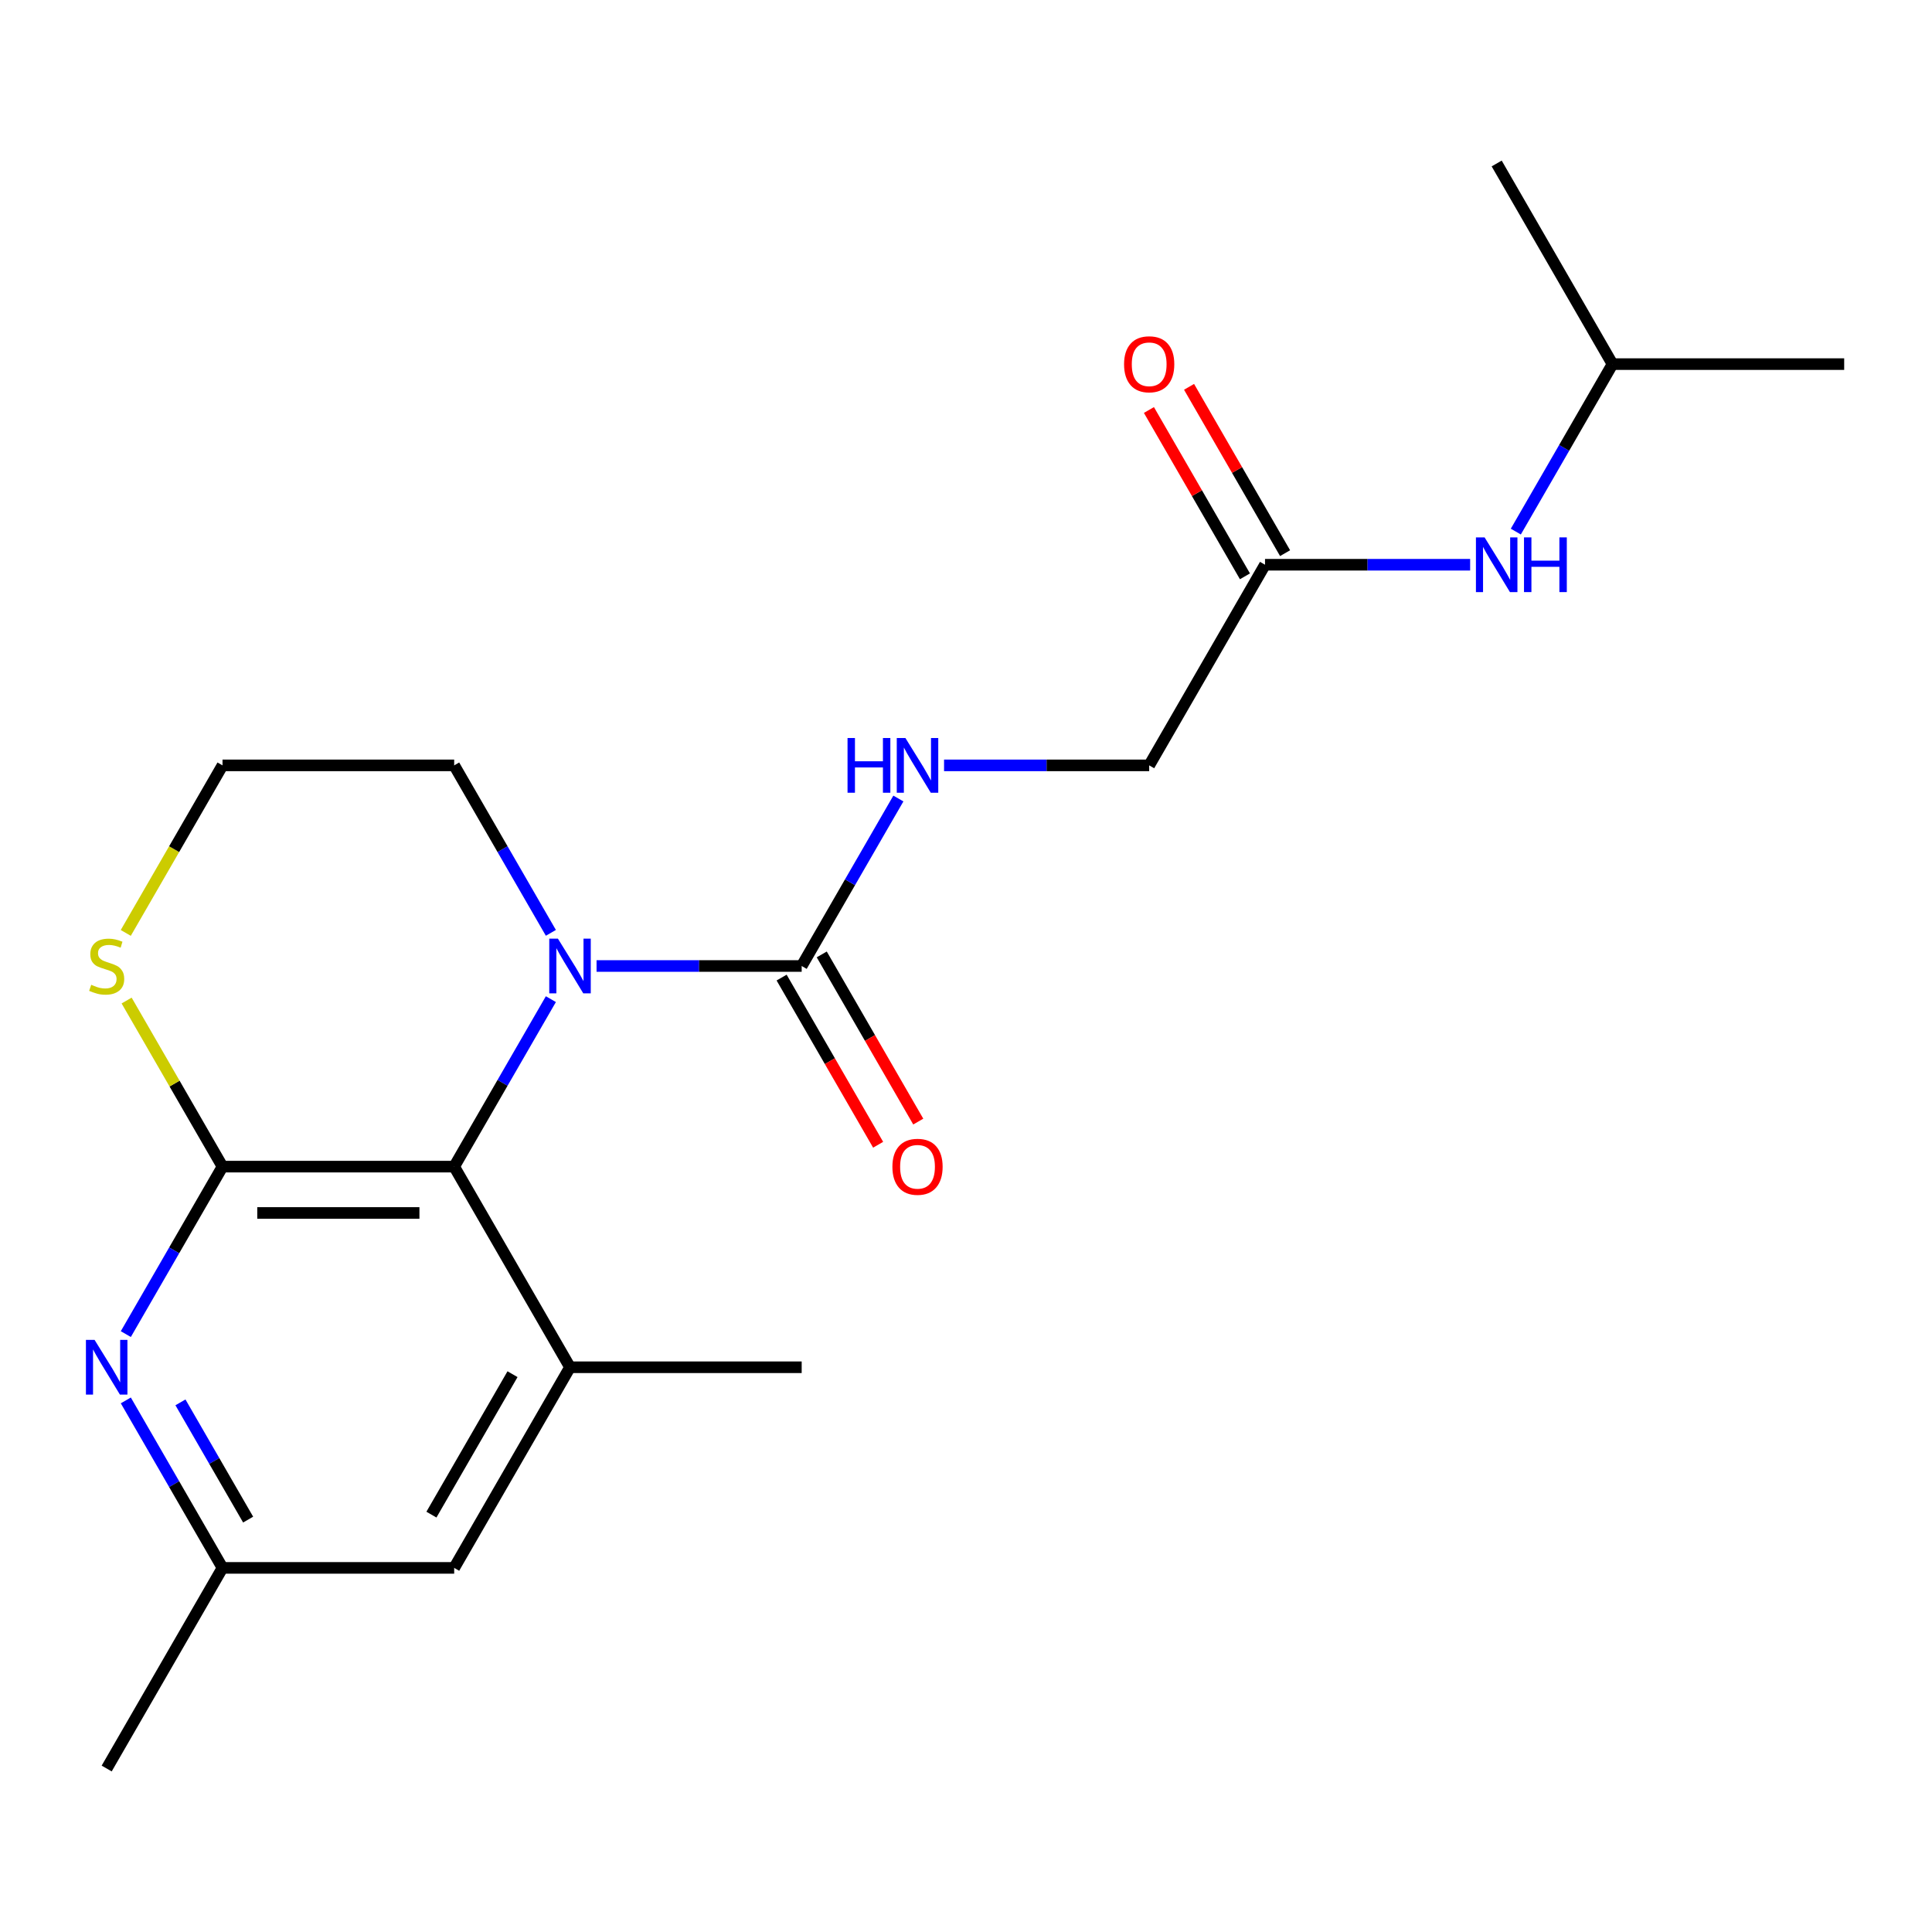 <?xml version='1.0' encoding='iso-8859-1'?>
<svg version='1.1' baseProfile='full'
              xmlns='http://www.w3.org/2000/svg'
                      xmlns:rdkit='http://www.rdkit.org/xml'
                      xmlns:xlink='http://www.w3.org/1999/xlink'
                  xml:space='preserve'
width='1000px' height='1000px' viewBox='0 0 1000 1000'>
<!-- END OF HEADER -->
<rect style='opacity:1.0;fill:#FFFFFF;stroke:none' width='1000' height='1000' x='0' y='0'> </rect>
<path class='bond-1' d='M 285.132,517.158 L 260.107,560.502' style='fill:none;fill-rule:evenodd;stroke:#0000FF;stroke-width:6px;stroke-linecap:butt;stroke-linejoin:miter;stroke-opacity:1' />
<path class='bond-1' d='M 260.107,560.502 L 235.083,603.845' style='fill:none;fill-rule:evenodd;stroke:#000000;stroke-width:6px;stroke-linecap:butt;stroke-linejoin:miter;stroke-opacity:1' />
<path class='bond-2' d='M 308.776,500 L 361.862,500' style='fill:none;fill-rule:evenodd;stroke:#0000FF;stroke-width:6px;stroke-linecap:butt;stroke-linejoin:miter;stroke-opacity:1' />
<path class='bond-2' d='M 361.862,500 L 414.948,500' style='fill:none;fill-rule:evenodd;stroke:#000000;stroke-width:6px;stroke-linecap:butt;stroke-linejoin:miter;stroke-opacity:1' />
<path class='bond-14' d='M 285.132,482.842 L 260.107,439.498' style='fill:none;fill-rule:evenodd;stroke:#0000FF;stroke-width:6px;stroke-linecap:butt;stroke-linejoin:miter;stroke-opacity:1' />
<path class='bond-14' d='M 260.107,439.498 L 235.083,396.155' style='fill:none;fill-rule:evenodd;stroke:#000000;stroke-width:6px;stroke-linecap:butt;stroke-linejoin:miter;stroke-opacity:1' />
<path class='bond-0' d='M 115.172,603.845 L 235.083,603.845' style='fill:none;fill-rule:evenodd;stroke:#000000;stroke-width:6px;stroke-linecap:butt;stroke-linejoin:miter;stroke-opacity:1' />
<path class='bond-0' d='M 133.159,627.828 L 217.096,627.828' style='fill:none;fill-rule:evenodd;stroke:#000000;stroke-width:6px;stroke-linecap:butt;stroke-linejoin:miter;stroke-opacity:1' />
<path class='bond-3' d='M 115.172,603.845 L 90.148,647.189' style='fill:none;fill-rule:evenodd;stroke:#000000;stroke-width:6px;stroke-linecap:butt;stroke-linejoin:miter;stroke-opacity:1' />
<path class='bond-3' d='M 90.148,647.189 L 65.123,690.533' style='fill:none;fill-rule:evenodd;stroke:#0000FF;stroke-width:6px;stroke-linecap:butt;stroke-linejoin:miter;stroke-opacity:1' />
<path class='bond-21' d='M 115.172,603.845 L 90.356,560.862' style='fill:none;fill-rule:evenodd;stroke:#000000;stroke-width:6px;stroke-linecap:butt;stroke-linejoin:miter;stroke-opacity:1' />
<path class='bond-21' d='M 90.356,560.862 L 65.539,517.878' style='fill:none;fill-rule:evenodd;stroke:#CCCC00;stroke-width:6px;stroke-linecap:butt;stroke-linejoin:miter;stroke-opacity:1' />
<path class='bond-4' d='M 235.083,603.845 L 295.038,707.691' style='fill:none;fill-rule:evenodd;stroke:#000000;stroke-width:6px;stroke-linecap:butt;stroke-linejoin:miter;stroke-opacity:1' />
<path class='bond-6' d='M 414.948,500 L 439.973,456.656' style='fill:none;fill-rule:evenodd;stroke:#000000;stroke-width:6px;stroke-linecap:butt;stroke-linejoin:miter;stroke-opacity:1' />
<path class='bond-6' d='M 439.973,456.656 L 464.998,413.312' style='fill:none;fill-rule:evenodd;stroke:#0000FF;stroke-width:6px;stroke-linecap:butt;stroke-linejoin:miter;stroke-opacity:1' />
<path class='bond-10' d='M 404.564,505.996 L 429.542,549.259' style='fill:none;fill-rule:evenodd;stroke:#000000;stroke-width:6px;stroke-linecap:butt;stroke-linejoin:miter;stroke-opacity:1' />
<path class='bond-10' d='M 429.542,549.259 L 454.521,592.523' style='fill:none;fill-rule:evenodd;stroke:#FF0000;stroke-width:6px;stroke-linecap:butt;stroke-linejoin:miter;stroke-opacity:1' />
<path class='bond-10' d='M 425.333,494.004 L 450.311,537.268' style='fill:none;fill-rule:evenodd;stroke:#000000;stroke-width:6px;stroke-linecap:butt;stroke-linejoin:miter;stroke-opacity:1' />
<path class='bond-10' d='M 450.311,537.268 L 475.29,580.532' style='fill:none;fill-rule:evenodd;stroke:#FF0000;stroke-width:6px;stroke-linecap:butt;stroke-linejoin:miter;stroke-opacity:1' />
<path class='bond-22' d='M 65.123,724.849 L 90.148,768.193' style='fill:none;fill-rule:evenodd;stroke:#0000FF;stroke-width:6px;stroke-linecap:butt;stroke-linejoin:miter;stroke-opacity:1' />
<path class='bond-22' d='M 90.148,768.193 L 115.172,811.536' style='fill:none;fill-rule:evenodd;stroke:#000000;stroke-width:6px;stroke-linecap:butt;stroke-linejoin:miter;stroke-opacity:1' />
<path class='bond-22' d='M 93.4,725.861 L 110.917,756.202' style='fill:none;fill-rule:evenodd;stroke:#0000FF;stroke-width:6px;stroke-linecap:butt;stroke-linejoin:miter;stroke-opacity:1' />
<path class='bond-22' d='M 110.917,756.202 L 128.434,786.542' style='fill:none;fill-rule:evenodd;stroke:#000000;stroke-width:6px;stroke-linecap:butt;stroke-linejoin:miter;stroke-opacity:1' />
<path class='bond-8' d='M 295.038,707.691 L 235.083,811.536' style='fill:none;fill-rule:evenodd;stroke:#000000;stroke-width:6px;stroke-linecap:butt;stroke-linejoin:miter;stroke-opacity:1' />
<path class='bond-8' d='M 265.276,711.277 L 223.307,783.969' style='fill:none;fill-rule:evenodd;stroke:#000000;stroke-width:6px;stroke-linecap:butt;stroke-linejoin:miter;stroke-opacity:1' />
<path class='bond-16' d='M 295.038,707.691 L 414.948,707.691' style='fill:none;fill-rule:evenodd;stroke:#000000;stroke-width:6px;stroke-linecap:butt;stroke-linejoin:miter;stroke-opacity:1' />
<path class='bond-5' d='M 65.1,482.882 L 90.136,439.518' style='fill:none;fill-rule:evenodd;stroke:#CCCC00;stroke-width:6px;stroke-linecap:butt;stroke-linejoin:miter;stroke-opacity:1' />
<path class='bond-5' d='M 90.136,439.518 L 115.172,396.155' style='fill:none;fill-rule:evenodd;stroke:#000000;stroke-width:6px;stroke-linecap:butt;stroke-linejoin:miter;stroke-opacity:1' />
<path class='bond-13' d='M 488.641,396.155 L 541.728,396.155' style='fill:none;fill-rule:evenodd;stroke:#0000FF;stroke-width:6px;stroke-linecap:butt;stroke-linejoin:miter;stroke-opacity:1' />
<path class='bond-13' d='M 541.728,396.155 L 594.814,396.155' style='fill:none;fill-rule:evenodd;stroke:#000000;stroke-width:6px;stroke-linecap:butt;stroke-linejoin:miter;stroke-opacity:1' />
<path class='bond-7' d='M 654.769,292.309 L 594.814,396.155' style='fill:none;fill-rule:evenodd;stroke:#000000;stroke-width:6px;stroke-linecap:butt;stroke-linejoin:miter;stroke-opacity:1' />
<path class='bond-11' d='M 654.769,292.309 L 707.856,292.309' style='fill:none;fill-rule:evenodd;stroke:#000000;stroke-width:6px;stroke-linecap:butt;stroke-linejoin:miter;stroke-opacity:1' />
<path class='bond-11' d='M 707.856,292.309 L 760.942,292.309' style='fill:none;fill-rule:evenodd;stroke:#0000FF;stroke-width:6px;stroke-linecap:butt;stroke-linejoin:miter;stroke-opacity:1' />
<path class='bond-12' d='M 665.154,286.313 L 640.302,243.27' style='fill:none;fill-rule:evenodd;stroke:#000000;stroke-width:6px;stroke-linecap:butt;stroke-linejoin:miter;stroke-opacity:1' />
<path class='bond-12' d='M 640.302,243.27 L 615.451,200.226' style='fill:none;fill-rule:evenodd;stroke:#FF0000;stroke-width:6px;stroke-linecap:butt;stroke-linejoin:miter;stroke-opacity:1' />
<path class='bond-12' d='M 644.385,298.305 L 619.533,255.261' style='fill:none;fill-rule:evenodd;stroke:#000000;stroke-width:6px;stroke-linecap:butt;stroke-linejoin:miter;stroke-opacity:1' />
<path class='bond-12' d='M 619.533,255.261 L 594.682,212.217' style='fill:none;fill-rule:evenodd;stroke:#FF0000;stroke-width:6px;stroke-linecap:butt;stroke-linejoin:miter;stroke-opacity:1' />
<path class='bond-9' d='M 235.083,811.536 L 115.172,811.536' style='fill:none;fill-rule:evenodd;stroke:#000000;stroke-width:6px;stroke-linecap:butt;stroke-linejoin:miter;stroke-opacity:1' />
<path class='bond-18' d='M 115.172,811.536 L 55.217,915.382' style='fill:none;fill-rule:evenodd;stroke:#000000;stroke-width:6px;stroke-linecap:butt;stroke-linejoin:miter;stroke-opacity:1' />
<path class='bond-17' d='M 784.586,275.151 L 809.61,231.807' style='fill:none;fill-rule:evenodd;stroke:#0000FF;stroke-width:6px;stroke-linecap:butt;stroke-linejoin:miter;stroke-opacity:1' />
<path class='bond-17' d='M 809.61,231.807 L 834.635,188.464' style='fill:none;fill-rule:evenodd;stroke:#000000;stroke-width:6px;stroke-linecap:butt;stroke-linejoin:miter;stroke-opacity:1' />
<path class='bond-15' d='M 235.083,396.155 L 115.172,396.155' style='fill:none;fill-rule:evenodd;stroke:#000000;stroke-width:6px;stroke-linecap:butt;stroke-linejoin:miter;stroke-opacity:1' />
<path class='bond-19' d='M 834.635,188.464 L 954.545,188.464' style='fill:none;fill-rule:evenodd;stroke:#000000;stroke-width:6px;stroke-linecap:butt;stroke-linejoin:miter;stroke-opacity:1' />
<path class='bond-20' d='M 834.635,188.464 L 774.68,84.618' style='fill:none;fill-rule:evenodd;stroke:#000000;stroke-width:6px;stroke-linecap:butt;stroke-linejoin:miter;stroke-opacity:1' />
<path  class='atom-0' d='M 288.778 485.84
L 298.058 500.84
Q 298.978 502.32, 300.458 505
Q 301.938 507.68, 302.018 507.84
L 302.018 485.84
L 305.778 485.84
L 305.778 514.16
L 301.898 514.16
L 291.938 497.76
Q 290.778 495.84, 289.538 493.64
Q 288.338 491.44, 287.978 490.76
L 287.978 514.16
L 284.298 514.16
L 284.298 485.84
L 288.778 485.84
' fill='#0000FF'/>
<path  class='atom-4' d='M 48.957 693.531
L 58.237 708.531
Q 59.157 710.011, 60.637 712.691
Q 62.117 715.371, 62.197 715.531
L 62.197 693.531
L 65.957 693.531
L 65.957 721.851
L 62.077 721.851
L 52.117 705.451
Q 50.957 703.531, 49.717 701.331
Q 48.517 699.131, 48.157 698.451
L 48.157 721.851
L 44.477 721.851
L 44.477 693.531
L 48.957 693.531
' fill='#0000FF'/>
<path  class='atom-6' d='M 47.217 509.72
Q 47.537 509.84, 48.857 510.4
Q 50.177 510.96, 51.617 511.32
Q 53.097 511.64, 54.537 511.64
Q 57.217 511.64, 58.777 510.36
Q 60.337 509.04, 60.337 506.76
Q 60.337 505.2, 59.537 504.24
Q 58.777 503.28, 57.577 502.76
Q 56.377 502.24, 54.377 501.64
Q 51.857 500.88, 50.337 500.16
Q 48.857 499.44, 47.777 497.92
Q 46.737 496.4, 46.737 493.84
Q 46.737 490.28, 49.137 488.08
Q 51.577 485.88, 56.377 485.88
Q 59.657 485.88, 63.377 487.44
L 62.457 490.52
Q 59.057 489.12, 56.497 489.12
Q 53.737 489.12, 52.217 490.28
Q 50.697 491.4, 50.737 493.36
Q 50.737 494.88, 51.497 495.8
Q 52.297 496.72, 53.417 497.24
Q 54.577 497.76, 56.497 498.36
Q 59.057 499.16, 60.577 499.96
Q 62.097 500.76, 63.177 502.4
Q 64.297 504, 64.297 506.76
Q 64.297 510.68, 61.657 512.8
Q 59.057 514.88, 54.697 514.88
Q 52.177 514.88, 50.257 514.32
Q 48.377 513.8, 46.137 512.88
L 47.217 509.72
' fill='#CCCC00'/>
<path  class='atom-7' d='M 438.684 381.995
L 442.524 381.995
L 442.524 394.035
L 457.004 394.035
L 457.004 381.995
L 460.844 381.995
L 460.844 410.315
L 457.004 410.315
L 457.004 397.235
L 442.524 397.235
L 442.524 410.315
L 438.684 410.315
L 438.684 381.995
' fill='#0000FF'/>
<path  class='atom-7' d='M 468.644 381.995
L 477.924 396.995
Q 478.844 398.475, 480.324 401.155
Q 481.804 403.835, 481.884 403.995
L 481.884 381.995
L 485.644 381.995
L 485.644 410.315
L 481.764 410.315
L 471.804 393.915
Q 470.644 391.995, 469.404 389.795
Q 468.204 387.595, 467.844 386.915
L 467.844 410.315
L 464.164 410.315
L 464.164 381.995
L 468.644 381.995
' fill='#0000FF'/>
<path  class='atom-11' d='M 461.904 603.925
Q 461.904 597.125, 465.264 593.325
Q 468.624 589.525, 474.904 589.525
Q 481.184 589.525, 484.544 593.325
Q 487.904 597.125, 487.904 603.925
Q 487.904 610.805, 484.504 614.725
Q 481.104 618.605, 474.904 618.605
Q 468.664 618.605, 465.264 614.725
Q 461.904 610.845, 461.904 603.925
M 474.904 615.405
Q 479.224 615.405, 481.544 612.525
Q 483.904 609.605, 483.904 603.925
Q 483.904 598.365, 481.544 595.565
Q 479.224 592.725, 474.904 592.725
Q 470.584 592.725, 468.224 595.525
Q 465.904 598.325, 465.904 603.925
Q 465.904 609.645, 468.224 612.525
Q 470.584 615.405, 474.904 615.405
' fill='#FF0000'/>
<path  class='atom-12' d='M 768.42 278.149
L 777.7 293.149
Q 778.62 294.629, 780.1 297.309
Q 781.58 299.989, 781.66 300.149
L 781.66 278.149
L 785.42 278.149
L 785.42 306.469
L 781.54 306.469
L 771.58 290.069
Q 770.42 288.149, 769.18 285.949
Q 767.98 283.749, 767.62 283.069
L 767.62 306.469
L 763.94 306.469
L 763.94 278.149
L 768.42 278.149
' fill='#0000FF'/>
<path  class='atom-12' d='M 788.82 278.149
L 792.66 278.149
L 792.66 290.189
L 807.14 290.189
L 807.14 278.149
L 810.98 278.149
L 810.98 306.469
L 807.14 306.469
L 807.14 293.389
L 792.66 293.389
L 792.66 306.469
L 788.82 306.469
L 788.82 278.149
' fill='#0000FF'/>
<path  class='atom-13' d='M 581.814 188.544
Q 581.814 181.744, 585.174 177.944
Q 588.534 174.144, 594.814 174.144
Q 601.094 174.144, 604.454 177.944
Q 607.814 181.744, 607.814 188.544
Q 607.814 195.424, 604.414 199.344
Q 601.014 203.224, 594.814 203.224
Q 588.574 203.224, 585.174 199.344
Q 581.814 195.464, 581.814 188.544
M 594.814 200.024
Q 599.134 200.024, 601.454 197.144
Q 603.814 194.224, 603.814 188.544
Q 603.814 182.984, 601.454 180.184
Q 599.134 177.344, 594.814 177.344
Q 590.494 177.344, 588.134 180.144
Q 585.814 182.944, 585.814 188.544
Q 585.814 194.264, 588.134 197.144
Q 590.494 200.024, 594.814 200.024
' fill='#FF0000'/>
</svg>
